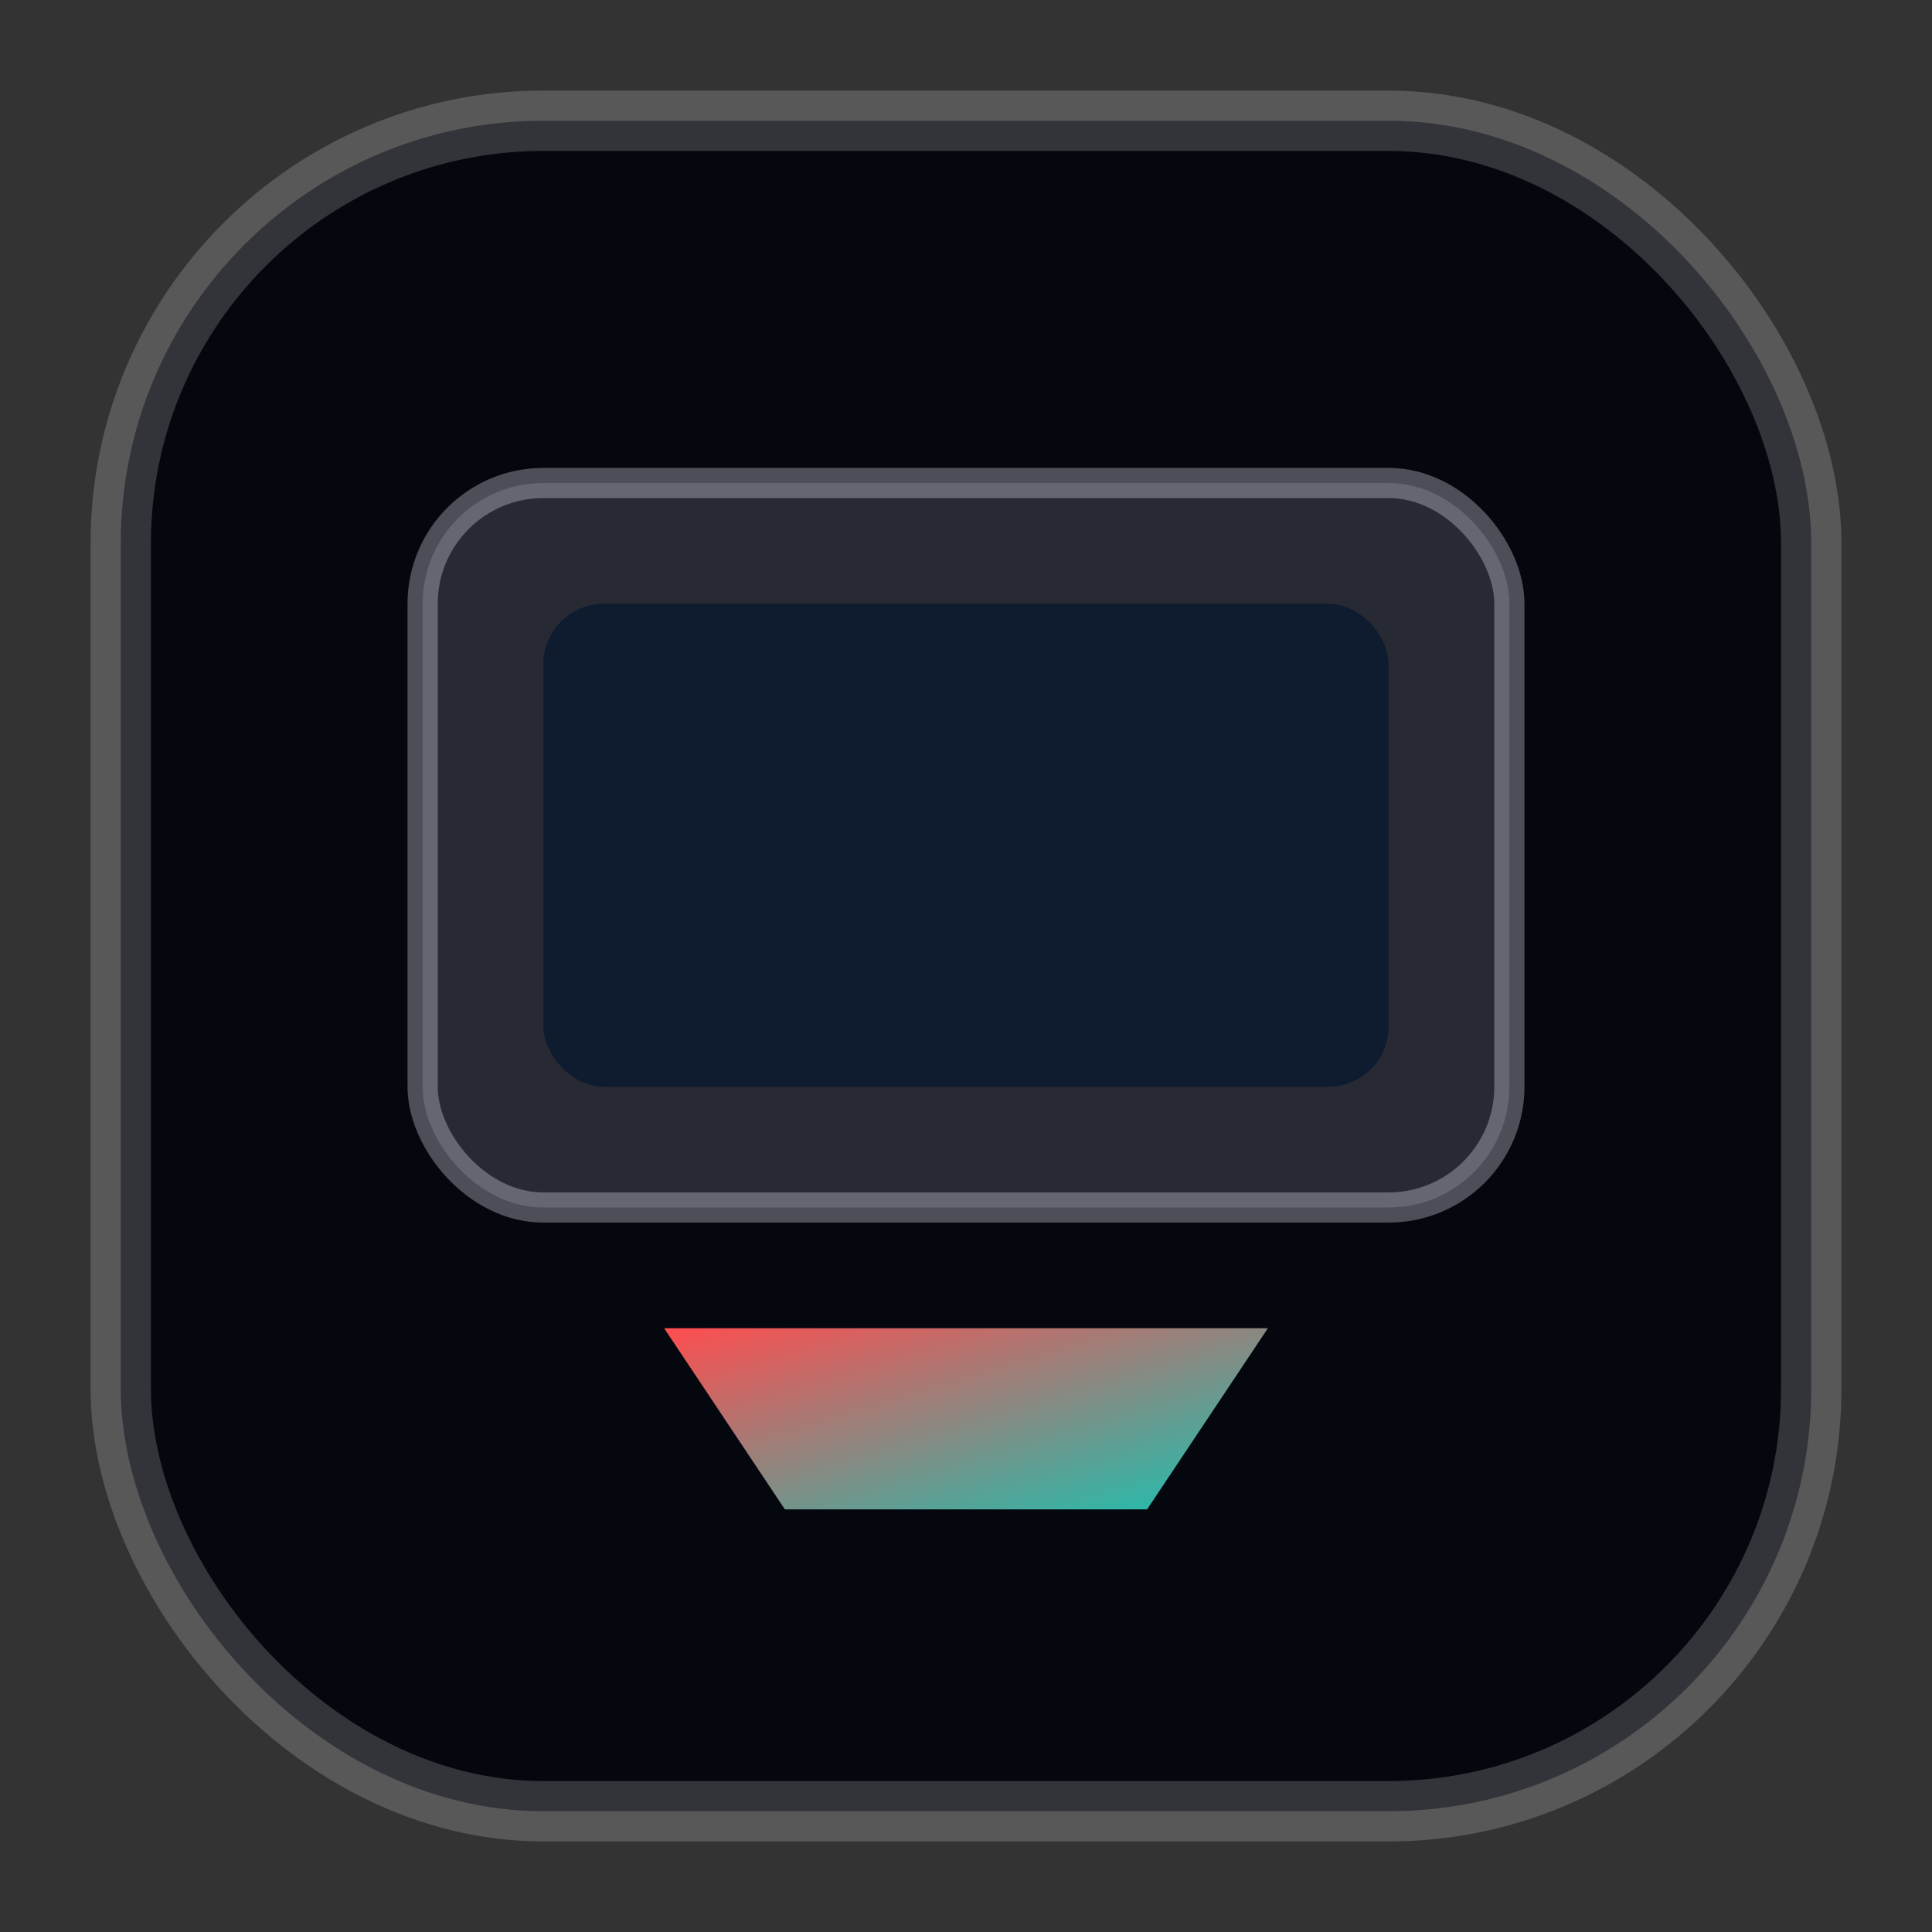 <svg xmlns="http://www.w3.org/2000/svg" viewBox="0 0 64 64" role="img" aria-label="桌面版图标">
  <rect x="0" y="0" width="64" height="64" fill="#333333" stroke="none"/>
  <defs>
    <linearGradient id="grad" x1="0%" y1="0%" x2="100%" y2="100%">
      <stop offset="0%" stop-color="#ff4d4f" />
      <stop offset="100%" stop-color="#17c3b2" />
    </linearGradient>
  </defs>
  <rect x="4" y="4" width="56" height="56" rx="14" fill="#05070f" stroke="rgba(255,255,255,0.18)" stroke-width="2" />
  <rect x="14" y="16" width="36" height="24" rx="4" fill="rgba(243,245,255,0.15)" stroke="rgba(243,245,255,0.3)" />
  <rect x="18" y="20" width="28" height="16" rx="2" fill="#0f1b2f" />
  <path d="M22 44h20l-4 6h-12l-4-6Z" fill="url(#grad)" />
</svg>

